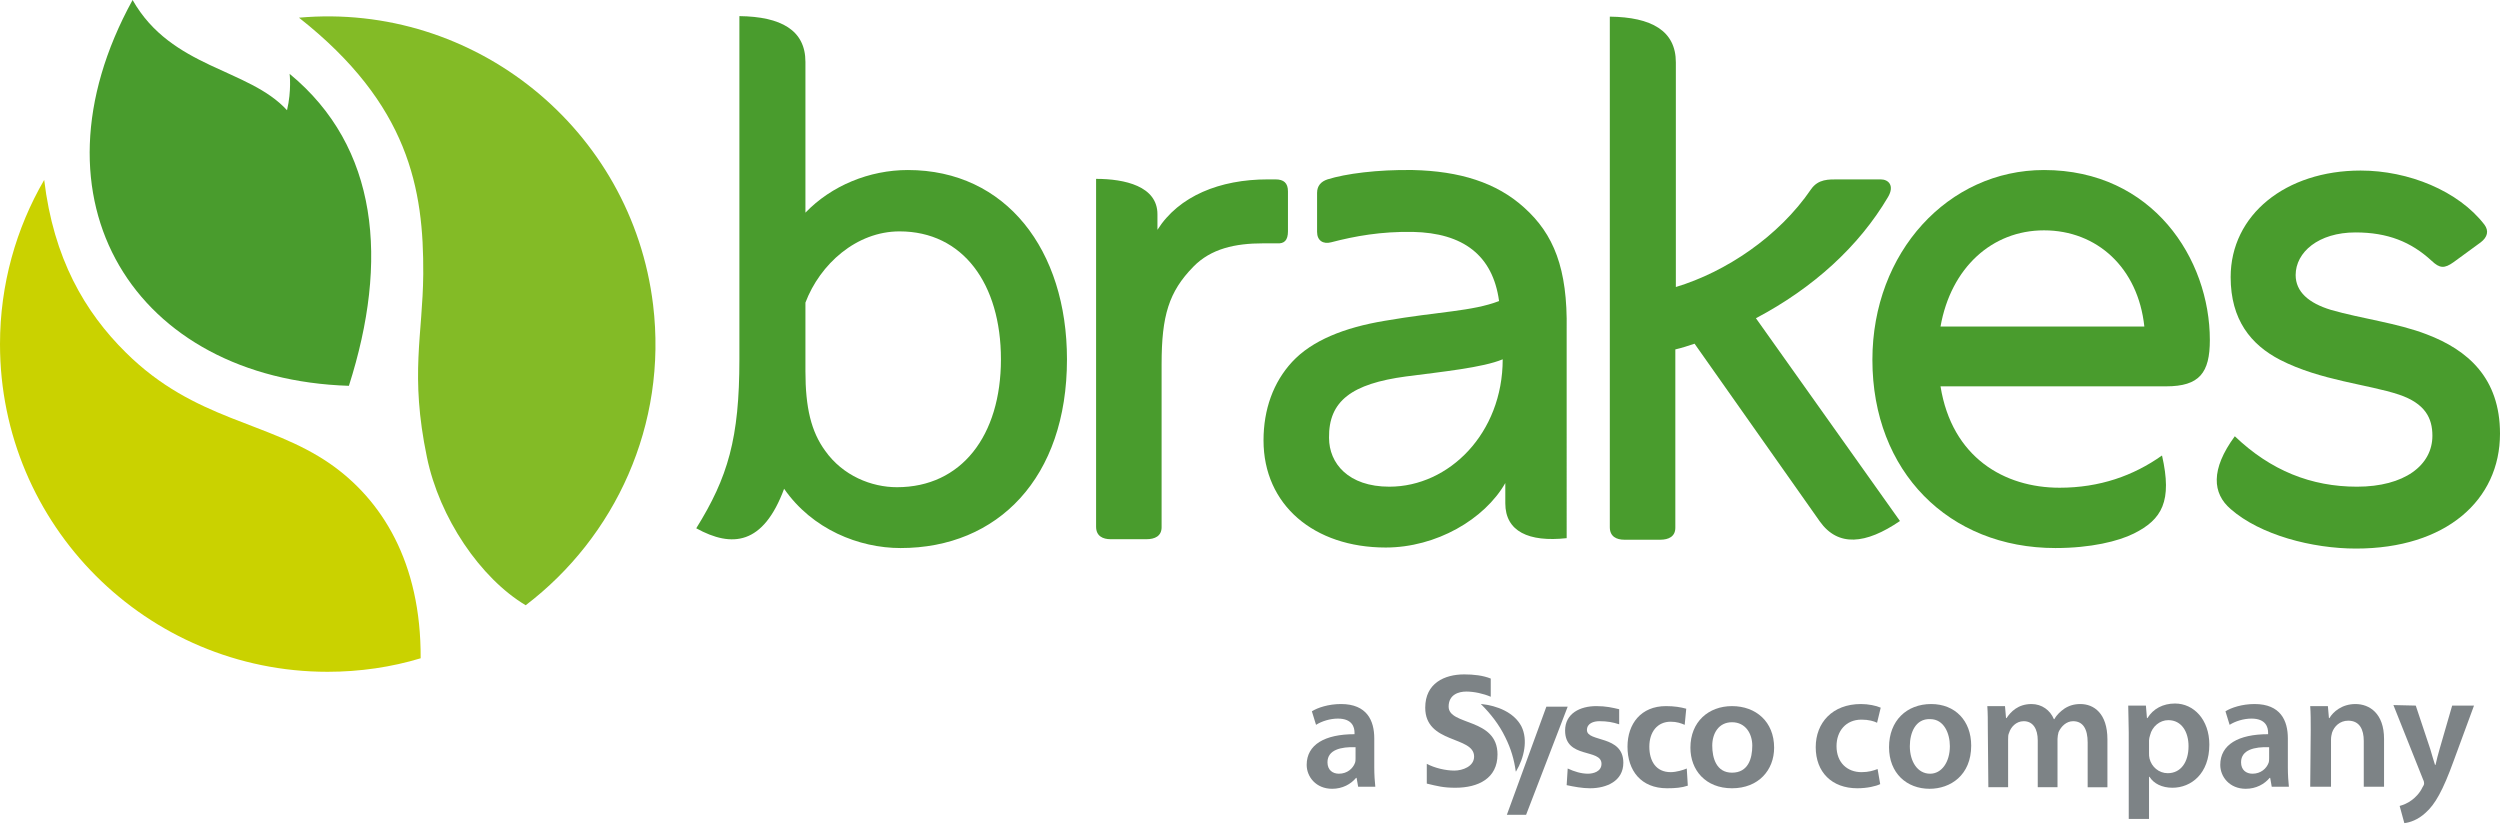 <?xml version="1.0" encoding="utf-8"?>
<!-- Generator: Adobe Illustrator 24.2.1, SVG Export Plug-In . SVG Version: 6.00 Build 0)  -->
<svg version="1.1"
	 id="svg12954" xmlns:cc="http://creativecommons.org/ns#" xmlns:dc="http://purl.org/dc/elements/1.1/" xmlns:inkscape="http://www.inkscape.org/namespaces/inkscape" xmlns:rdf="http://www.w3.org/1999/02/22-rdf-syntax-ns#" xmlns:sodipodi="http://sodipodi.sourceforge.net/DTD/sodipodi-0.dtd" xmlns:svg="http://www.w3.org/2000/svg"
	 xmlns="http://www.w3.org/2000/svg" xmlns:xlink="http://www.w3.org/1999/xlink" x="0px" y="0px" viewBox="0 0 480.8 158.4"
	 style="enable-background:new 0 0 480.8 158.4;" xml:space="preserve">
<style type="text/css">
	.st0{fill:#7D8386;}
	.st1{fill:#83BB26;}
	.st2{fill:#CAD200;}
	.st3{fill:#499C2D;}
</style>
<sodipodi:namedview  bordercolor="#666666" borderopacity="1.0" fit-margin-bottom="0" fit-margin-left="0" fit-margin-right="0" fit-margin-top="0" id="base" inkscape:current-layer="layer1" inkscape:cx="86.120534" inkscape:cy="28.366658" inkscape:document-units="mm" inkscape:pageopacity="0.0" inkscape:pageshadow="2" inkscape:window-height="744" inkscape:window-maximized="1" inkscape:window-width="1280" inkscape:window-x="-4" inkscape:window-y="-4" inkscape:zoom="5.2078172" pagecolor="#ffffff" showgrid="false" units="px">
	</sodipodi:namedview>
<path id="path11422" inkscape:connector-curvature="0" class="st0" d="M286.7,134c-1.4-0.6-3.2-1-4.7-1c-1.5,0-3.4,0.6-3.4,2.9
	c0,3.7,9.4,2.1,9.4,9.2c0,4.6-3.7,6.4-8.1,6.4c-2.3,0-3.4-0.3-5.5-0.8l0-3.8c1.5,0.8,3.6,1.3,5.3,1.3c1.6,0,3.8-0.8,3.8-2.7
	c0-4-9.4-2.4-9.4-9.4c0-4.7,3.7-6.4,7.5-6.4c1.8,0,3.6,0.2,5.1,0.8L286.7,134z"/>
<path id="path11426" inkscape:connector-curvature="0" class="st0" d="M311.4,139.3c-1.2-0.4-2.3-0.6-3.8-0.6
	c-1.1,0-2.4,0.4-2.4,1.7c0,2.4,7,0.9,7,6.3c0,3.5-3.2,4.9-6.4,4.9c-1.5,0-3.1-0.3-4.5-0.6l0.2-3.2c1.3,0.6,2.6,1,3.9,1
	c1,0,2.6-0.4,2.6-1.9c0-3-7-0.9-7-6.4c0-3.3,2.9-4.7,6-4.7c1.9,0,3.1,0.3,4.4,0.6L311.4,139.3z"/>
<path id="path11430" inkscape:connector-curvature="0" class="st0" d="M324,139.4c-0.7-0.3-1.5-0.6-2.7-0.6c-2.5,0-4.1,1.9-4.1,4.8
	c0,2.8,1.3,4.9,4.1,4.9c1.1,0,2.4-0.4,3.1-0.7l0.2,3.3c-1.2,0.4-2.4,0.5-4,0.5c-5,0-7.6-3.4-7.6-8c0-4.4,2.6-7.8,7.4-7.8
	c1.6,0,2.8,0.2,3.9,0.5L324,139.4z"/>
<path id="path11434" inkscape:connector-curvature="0" class="st0" d="M333.1,148.6c3.1,0,3.9-2.7,3.9-5.2c0-2.3-1.3-4.5-3.9-4.5
	c-2.6,0-3.8,2.2-3.8,4.5C329.3,145.8,330.1,148.6,333.1,148.6 M333.1,135.8c4.6,0,8.1,3,8.1,8c0,4.3-3,7.8-8.1,7.8
	c-5.1,0-8-3.5-8-7.8C325.1,138.8,328.6,135.8,333.1,135.8"/>
<path id="path11438" inkscape:connector-curvature="0" class="st0" d="M301.5,135.9h-4.1l-7.6,20.8h3.7L301.5,135.9z"/>
<path id="path11442" inkscape:connector-curvature="0" class="st0" d="M284.9,135.5c1.7,1.7,3.4,3.8,4.6,6.3c1.1,2.2,1.7,4.3,2,6.5
	c0,0.1,0.1,0.1,0.1,0c1.5-2.5,2.3-6,1-8.6c-1.4-2.7-4.7-4-7.7-4.3C284.8,135.4,284.8,135.5,284.9,135.5"/>
<path id="path11446" inkscape:connector-curvature="0" class="st0" d="M260.7,143.7c-2.8-0.1-5.4,0.5-5.4,2.9c0,1.5,1,2.2,2.2,2.2
	c1.6,0,2.7-1,3.1-2.1c0.1-0.3,0.1-0.6,0.1-0.9L260.7,143.7z M261.2,151.3l-0.3-1.7h-0.1c-1,1.2-2.6,2.1-4.6,2.1
	c-3.1,0-4.9-2.3-4.9-4.6c0-3.9,3.5-5.9,9.2-5.9v-0.3c0-1-0.4-2.7-3.2-2.7c-1.5,0-3.1,0.5-4.2,1.2l-0.8-2.6c1.1-0.7,3.2-1.4,5.6-1.4
	c5,0,6.4,3.2,6.4,6.6v5.6c0,1.4,0.1,2.8,0.2,3.7L261.2,151.3z"/>
<path id="path11450" inkscape:connector-curvature="0" class="st0" d="M361.6,150.8c-0.8,0.4-2.5,0.8-4.4,0.8c-4.9,0-8-3.1-8-7.9
	c0-4.7,3.2-8.3,8.7-8.3c1.4,0,2.9,0.3,3.8,0.7L361,139c-0.6-0.3-1.6-0.6-3-0.6c-3,0-4.8,2.2-4.8,5.1c0,3.2,2.1,5,4.8,5
	c1.4,0,2.3-0.3,3.1-0.6L361.6,150.8z"/>
<path id="path11454" inkscape:connector-curvature="0" class="st0" d="M367.3,143.5c0,3,1.5,5.3,3.9,5.3c2.2,0,3.8-2.2,3.8-5.3
	c0-2.4-1.1-5.2-3.8-5.2C368.4,138.2,367.3,140.9,367.3,143.5 M379.1,143.4c0,5.7-4,8.3-8,8.3c-4.4,0-7.8-3-7.8-8
	c0-5.1,3.4-8.3,8.1-8.3C376,135.4,379.1,138.6,379.1,143.4"/>
<path id="path11458" inkscape:connector-curvature="0" class="st0" d="M382.3,140.4c0-1.8,0-3.3-0.1-4.6h3.4l0.2,2.3h0.1
	c0.8-1.2,2.2-2.7,4.8-2.7c2,0,3.6,1.2,4.3,2.9h0.1c0.5-0.9,1.2-1.5,1.9-2c0.9-0.6,1.9-0.9,3.1-0.9c2.6,0,5.2,1.8,5.2,6.8v9.2h-3.8
	v-8.6c0-2.6-0.9-4.1-2.8-4.1c-1.3,0-2.3,1-2.8,2.1c-0.1,0.4-0.2,0.9-0.2,1.3v9.3h-3.8v-9c0-2.2-0.9-3.7-2.7-3.7
	c-1.5,0-2.5,1.2-2.8,2.2c-0.2,0.4-0.2,0.8-0.2,1.3v9.2h-3.8L382.3,140.4z"/>
<path id="path11462" inkscape:connector-curvature="0" class="st0" d="M413.3,144.8c0,0.4,0,0.7,0.1,1.1c0.4,1.6,1.8,2.8,3.5,2.8
	c2.5,0,4-2.1,4-5.2c0-2.7-1.3-5-3.9-5c-1.6,0-3.1,1.2-3.5,2.9c-0.1,0.3-0.2,0.7-0.2,1L413.3,144.8z M409.4,140.9
	c0-2-0.1-3.7-0.1-5.2h3.4l0.2,2.4h0.1c1.1-1.8,3-2.8,5.3-2.8c3.6,0,6.6,3.1,6.6,7.9c0,5.6-3.5,8.3-7.1,8.3c-2,0-3.6-0.8-4.4-2.1
	h-0.1v8.1h-3.9L409.4,140.9z"/>
<path id="path11466" inkscape:connector-curvature="0" class="st0" d="M436.4,143.7c-2.8-0.1-5.4,0.5-5.4,2.9c0,1.5,1,2.2,2.2,2.2
	c1.6,0,2.7-1,3.1-2.1c0.1-0.3,0.1-0.6,0.1-0.9V143.7z M436.9,151.3l-0.3-1.7h-0.1c-1,1.2-2.6,2.1-4.6,2.1c-3.1,0-4.9-2.3-4.9-4.6
	c0-3.9,3.5-5.9,9.2-5.9v-0.3c0-1-0.4-2.7-3.2-2.7c-1.5,0-3.1,0.5-4.2,1.2l-0.8-2.6c1.1-0.7,3.2-1.4,5.6-1.4c5,0,6.4,3.2,6.4,6.6v5.6
	c0,1.4,0.1,2.8,0.2,3.7L436.9,151.3z"/>
<path id="path11470" inkscape:connector-curvature="0" class="st0" d="M444.4,140.4c0-1.8,0-3.3-0.1-4.6h3.4l0.2,2.3h0.1
	c0.7-1.2,2.4-2.7,5-2.7c2.7,0,5.5,1.8,5.5,6.7v9.2h-3.9v-8.8c0-2.2-0.8-3.9-3-3.9c-1.6,0-2.7,1.1-3.1,2.3c-0.1,0.4-0.2,0.8-0.2,1.3
	v9.1h-4L444.4,140.4z"/>
<path id="path11474" inkscape:connector-curvature="0" class="st0" d="M464.6,135.7l2.8,8.4c0.3,1,0.6,2.1,0.9,3h0.1
	c0.2-0.9,0.5-2.1,0.8-3.1l2.4-8.3h4.2l-3.9,10.6c-2.1,5.8-3.6,8.4-5.4,10c-1.5,1.4-3.1,1.9-4.1,2l-0.9-3.3c0.7-0.2,1.5-0.5,2.3-1.1
	c0.7-0.5,1.6-1.4,2.1-2.5c0.2-0.3,0.3-0.5,0.3-0.7c0-0.2,0-0.4-0.2-0.8l-5.7-14.3L464.6,135.7z"/>
<path id="path11478" inkscape:connector-curvature="0" class="st1" d="M101.1,116.4c17.2-13.1,27.3-34.7,24.5-57.8
	C121.5,24.8,91.2,0.4,57.5,3.4c21.2,16.7,24,33,23.9,49.3c-0.1,11.8-2.6,19.3,0.7,35.2C84.5,99.6,92.4,111.2,101.1,116.4"/>
<path id="path11482" inkscape:connector-curvature="0" class="st2" d="M8.5,34.6C3.1,43.9,0,54.7,0,66.2c0,34.8,28.2,63,63,63
	c6.2,0,12.3-0.9,17.9-2.6c0.1-18.5-7.5-30.5-17.4-37.4c-12-8.3-26-8.2-39.3-21.4C16.3,60,10.3,49.7,8.5,34.6"/>
<path id="path11486" inkscape:connector-curvature="0" class="st3" d="M55.7,14.2c0,0,0.4,3.2-0.5,7C47.8,13.1,33,13.2,25.5,0
	C4.3,38.6,26,72.9,67.1,74.2C74.8,50.1,72.8,28.3,55.7,14.2"/>
<path id="path11490" inkscape:connector-curvature="0" class="st3" d="M267.2,93.6c-7.9,0-11.6-4.5-11.6-9.4
	c-0.1-7.1,4.4-10.4,14.8-11.8c6.9-0.9,14.8-1.7,18.6-3.3C289,83.3,278.7,93.6,267.2,93.6 M293.1,39.9c-5.3-4.8-12.4-7-21.4-7.2
	c-6.8-0.1-12.9,0.7-16.4,1.8c-1.2,0.4-2,1.2-2,2.6v7.5c0,1.7,1.2,2.4,2.7,2c4.6-1.2,9.6-2.1,15.7-2c9.7,0.2,15.4,4.5,16.6,13.3
	c-5.2,2-11.6,2-22,3.8c-7.8,1.3-14,3.8-17.8,7.9c-3.6,3.9-5.5,9.1-5.5,15.1c0,12.4,9.7,20.6,23.5,20.6c9.7,0,19-5.4,23-12.4v3.9
	c0,5.4,4.5,7.5,11.8,6.7V63.4C301.5,51.6,298.8,45,293.1,39.9"/>
<path id="path11494" inkscape:connector-curvature="0" class="st3" d="M373.2,62.8c2-11.3,9.9-18.5,19.9-18.5
	c10.2,0,18.1,7.2,19.3,18.5H373.2z M393.1,32.7c-18.4,0-33,15.8-33,36.5c0,21.5,14.7,36.2,35.2,36.2c6.8,0,12.1-1.3,15.1-2.8
	c5.4-2.7,7.4-6.2,5.4-15c-5.5,3.9-12,6.2-19.7,6.2c-10.6,0-20.7-5.8-22.9-19.5h43.4c6.4,0,8.4-2.6,8.4-8.9
	C425,49.8,414,32.7,393.1,32.7"/>
<path id="path11498" inkscape:connector-curvature="0" class="st3" d="M466.7,64.3c-5.7-2.2-12.5-3-18.4-4.7
	c-4.3-1.3-6.8-3.5-6.8-6.7c0-4.4,4.4-8.2,11.5-8.2c6.2,0,10.7,1.8,14.7,5.5c1.5,1.4,2.4,1.5,4.2,0.2c0,0,3.7-2.7,5.2-3.8
	c1.3-1,1.6-2.2,0.7-3.4c-5-6.5-14.6-10.4-23.8-10.4c-14.4,0-25,8.5-25,20.5c0,8.2,3.9,13,9.5,15.9c7.8,4,16.9,4.7,22.9,6.7
	c5,1.7,6.4,4.5,6.4,7.9c0,5.7-5.4,9.8-14.5,9.8c-8.8,0-16.6-3.1-23.5-9.7c-4.7,6.4-4.3,11-0.8,14c5.7,5,15.7,7.6,24.1,7.6
	c17.3,0,27.7-9.3,27.7-22.1C480.8,72.7,474.6,67.3,466.7,64.3"/>
<path id="path11502" inkscape:connector-curvature="0" class="st3" d="M247.7,44.5v-7.7c0-1.6-0.8-2.3-2.4-2.3c-0.5,0-1.2,0-1.5,0
	c-9.2,0-17.1,3.2-21.2,9.7v-3c0-5.4-6.3-6.8-11.8-6.8v66.9c0,1.8,1.3,2.4,2.8,2.4h6.9c1.6,0,2.9-0.6,2.9-2.3V70
	c0-9.3,1.4-13.9,6.1-18.7c3.4-3.5,8.1-4.5,13.4-4.5h2.7C247,46.9,247.7,46.2,247.7,44.5"/>
<path id="path11506" inkscape:connector-curvature="0" class="st3" d="M172.5,93.7c-4.9,0-10.4-2.2-13.8-7
	c-2.7-3.7-3.8-8.3-3.8-15.3c0-5.4,0-4.6,0-13.2c2.8-7.4,9.8-13.7,18.1-13.7c12.2,0,19.5,10.1,19.5,24.6
	C192.5,83.8,184.9,93.7,172.5,93.7 M174.6,32.7c-7.4,0-14.7,3-19.7,8.2V11.9c0-6.1-4.7-8.7-12.7-8.8v66c0,15.2-2.2,22.7-8.3,32.5
	c6.9,3.8,12.9,3.2,16.9-7.6c5.4,7.8,14.4,11.4,22.4,11.4c18.7,0,32-13.5,32-36.3C205.2,48.1,193.5,32.7,174.6,32.7"/>
<path id="path11510" inkscape:connector-curvature="0" class="st3" d="M363.1,37.9c1.3-2.2,0.1-3.4-1.4-3.4h-8.1
	c-1.9,0-3.9-0.1-5.3,1.9c-6.2,9.1-16.4,15.9-26,18.8V12c0-6.1-4.7-8.7-12.7-8.8v98.2c0,1.8,1.3,2.4,2.8,2.4h6.9
	c1.6,0,2.9-0.6,2.9-2.3V67.2c1.3-0.3,2.5-0.7,3.7-1.1c7.4,10.5,21.5,30.5,24.1,34.2c3.5,4.9,8.8,4.4,15.4-0.1l-27.7-39
	C348.7,55.4,357.5,47.4,363.1,37.9"/>
</svg>
